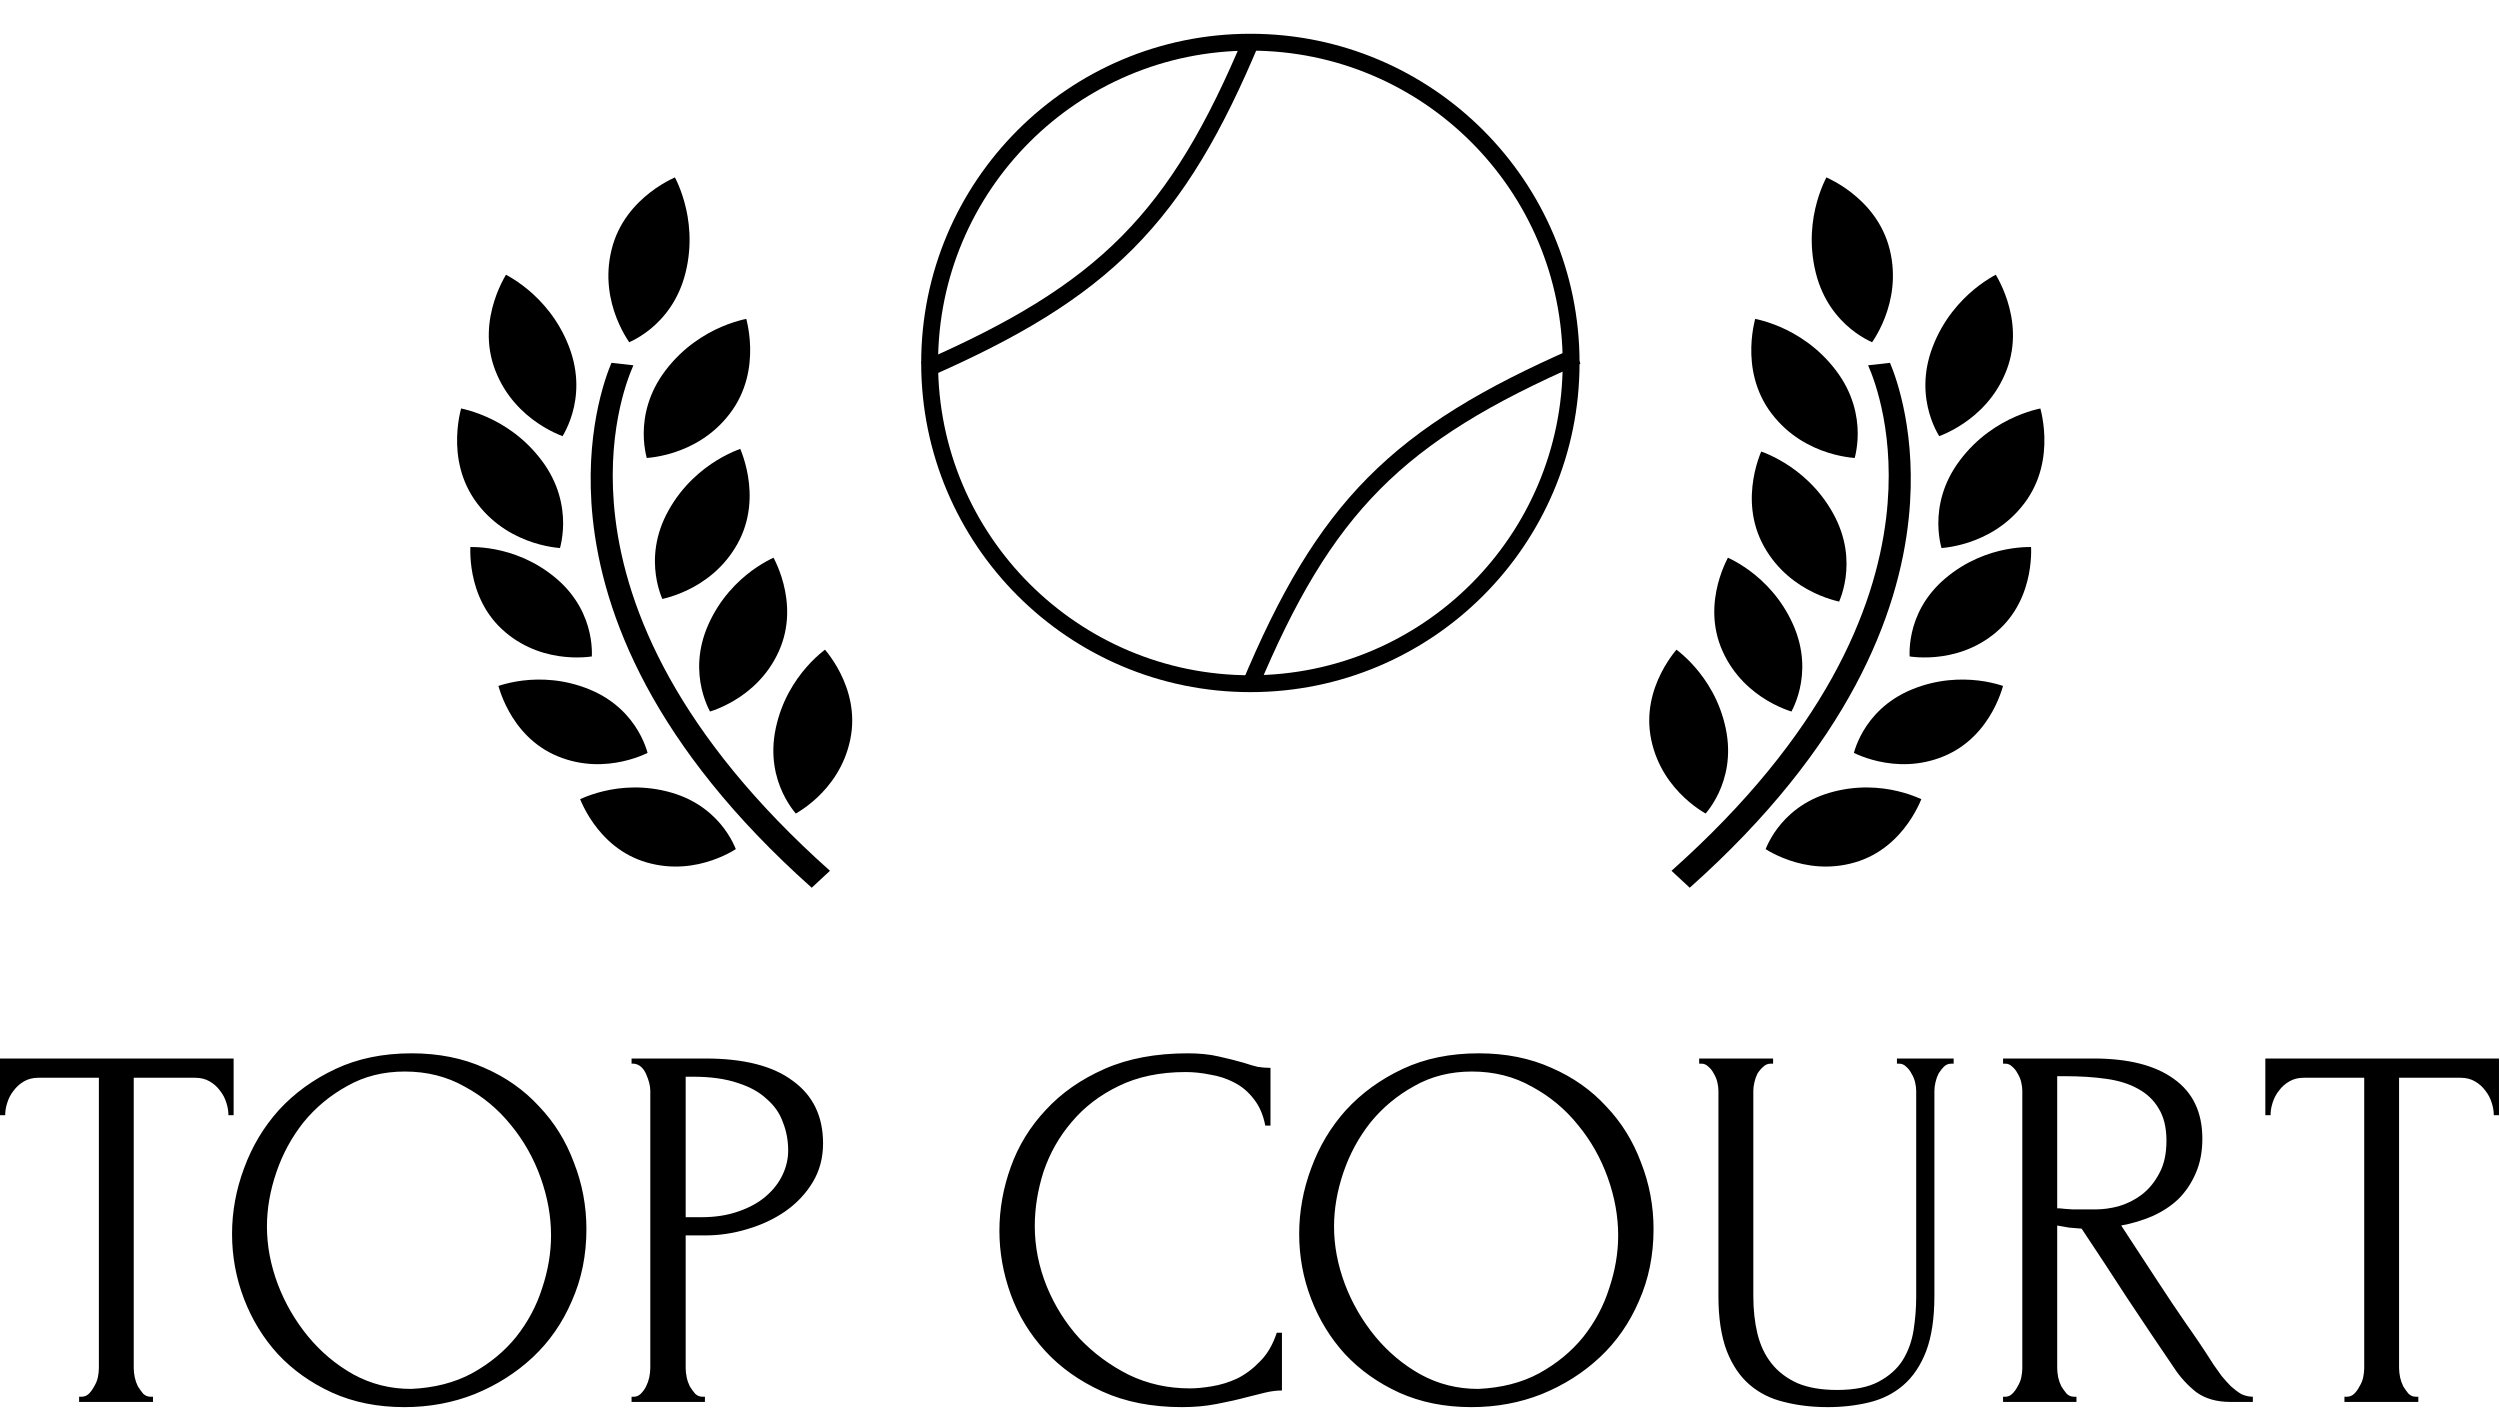 <?xml version="1.0" encoding="UTF-8"?> <svg xmlns="http://www.w3.org/2000/svg" width="67" height="38" viewBox="0 0 67 38" fill="none"><path d="M4.03 37.432H4.1V37.572H2.12V37.432H2.189C2.264 37.432 2.329 37.404 2.385 37.349C2.44 37.293 2.487 37.228 2.524 37.154C2.571 37.079 2.603 37 2.622 36.916C2.64 36.824 2.65 36.74 2.65 36.666V28.884H1.032C0.883 28.884 0.753 28.916 0.641 28.982C0.53 29.047 0.437 29.13 0.363 29.233C0.288 29.326 0.232 29.433 0.195 29.553C0.158 29.665 0.139 29.776 0.139 29.888H0V28.368H6.261V29.888H6.122C6.122 29.776 6.103 29.665 6.066 29.553C6.029 29.433 5.973 29.326 5.899 29.233C5.825 29.13 5.732 29.047 5.62 28.982C5.508 28.916 5.378 28.884 5.23 28.884H3.584V36.666C3.584 36.74 3.593 36.824 3.612 36.916C3.63 37 3.658 37.079 3.695 37.154C3.742 37.228 3.788 37.293 3.835 37.349C3.891 37.404 3.956 37.432 4.03 37.432ZM11.03 28.229C11.755 28.229 12.406 28.359 12.983 28.619C13.559 28.87 14.047 29.214 14.447 29.651C14.856 30.079 15.168 30.581 15.381 31.157C15.604 31.724 15.716 32.319 15.716 32.942C15.716 33.639 15.586 34.281 15.325 34.867C15.075 35.452 14.726 35.954 14.28 36.373C13.833 36.791 13.313 37.121 12.718 37.363C12.132 37.595 11.504 37.711 10.835 37.711C10.119 37.711 9.473 37.581 8.897 37.321C8.33 37.061 7.846 36.717 7.446 36.289C7.056 35.861 6.754 35.369 6.54 34.811C6.326 34.253 6.219 33.672 6.219 33.068C6.219 32.472 6.326 31.887 6.54 31.311C6.754 30.725 7.065 30.204 7.474 29.749C7.893 29.293 8.399 28.926 8.994 28.647C9.589 28.368 10.268 28.229 11.03 28.229ZM11.016 37.223C11.639 37.195 12.183 37.056 12.648 36.805C13.122 36.545 13.517 36.219 13.833 35.829C14.149 35.429 14.382 34.992 14.531 34.518C14.689 34.044 14.768 33.574 14.768 33.109C14.768 32.598 14.675 32.082 14.489 31.561C14.303 31.041 14.038 30.571 13.694 30.153C13.35 29.725 12.936 29.381 12.453 29.121C11.979 28.852 11.444 28.717 10.849 28.717C10.273 28.717 9.757 28.847 9.301 29.107C8.846 29.358 8.455 29.683 8.13 30.083C7.814 30.483 7.572 30.929 7.405 31.422C7.237 31.915 7.154 32.398 7.154 32.872C7.154 33.384 7.251 33.9 7.446 34.42C7.642 34.932 7.911 35.396 8.255 35.815C8.599 36.233 9.004 36.572 9.468 36.833C9.943 37.093 10.459 37.223 11.016 37.223ZM16.926 28.368H18.906C19.938 28.368 20.719 28.568 21.249 28.968C21.788 29.358 22.058 29.916 22.058 30.641C22.058 31.032 21.965 31.38 21.779 31.687C21.593 31.994 21.346 32.254 21.039 32.468C20.742 32.672 20.403 32.831 20.021 32.942C19.65 33.054 19.278 33.109 18.906 33.109H18.376V36.666C18.376 36.74 18.385 36.824 18.404 36.916C18.422 37 18.45 37.079 18.487 37.154C18.534 37.228 18.58 37.293 18.627 37.349C18.683 37.404 18.748 37.432 18.822 37.432H18.892V37.572H16.926V37.432H16.995C17.06 37.432 17.121 37.404 17.177 37.349C17.232 37.293 17.279 37.228 17.316 37.154C17.353 37.079 17.381 37 17.4 36.916C17.418 36.824 17.428 36.74 17.428 36.666V29.233C17.428 29.102 17.39 28.954 17.316 28.786C17.242 28.619 17.135 28.526 16.995 28.507H16.926V28.368ZM18.376 28.856V32.621H18.794C19.166 32.621 19.496 32.57 19.784 32.468C20.082 32.366 20.328 32.231 20.523 32.063C20.719 31.896 20.867 31.706 20.97 31.492C21.072 31.278 21.123 31.059 21.123 30.836C21.123 30.567 21.077 30.316 20.984 30.083C20.9 29.841 20.756 29.632 20.551 29.456C20.356 29.27 20.096 29.126 19.77 29.023C19.445 28.912 19.045 28.856 18.571 28.856H18.376ZM31.776 28.731C31.088 28.731 30.488 28.856 29.977 29.107C29.475 29.349 29.057 29.67 28.722 30.069C28.387 30.46 28.137 30.901 27.969 31.394C27.811 31.887 27.732 32.375 27.732 32.858C27.732 33.407 27.839 33.946 28.053 34.476C28.267 34.997 28.559 35.462 28.931 35.871C29.312 36.27 29.754 36.596 30.256 36.847C30.758 37.088 31.302 37.209 31.888 37.209C32.055 37.209 32.25 37.191 32.474 37.154C32.706 37.116 32.934 37.047 33.157 36.944C33.38 36.833 33.584 36.679 33.77 36.484C33.966 36.289 34.114 36.033 34.217 35.717H34.356V37.265C34.217 37.265 34.068 37.284 33.91 37.321C33.761 37.358 33.594 37.4 33.408 37.446C33.166 37.511 32.896 37.572 32.599 37.628C32.311 37.684 32.004 37.711 31.679 37.711C30.87 37.711 30.159 37.572 29.545 37.293C28.931 37.014 28.42 36.651 28.011 36.205C27.602 35.759 27.295 35.257 27.091 34.699C26.886 34.132 26.784 33.56 26.784 32.984C26.784 32.407 26.886 31.836 27.091 31.269C27.295 30.701 27.607 30.195 28.025 29.749C28.443 29.293 28.968 28.926 29.601 28.647C30.233 28.368 30.977 28.229 31.832 28.229C32.139 28.229 32.413 28.256 32.655 28.312C32.906 28.368 33.129 28.424 33.324 28.48C33.464 28.526 33.589 28.563 33.701 28.591C33.822 28.61 33.938 28.619 34.049 28.619V30.167H33.91C33.854 29.879 33.752 29.642 33.603 29.456C33.454 29.261 33.278 29.112 33.073 29.009C32.878 28.907 32.664 28.837 32.432 28.8C32.209 28.754 31.99 28.731 31.776 28.731ZM39.629 28.229C40.354 28.229 41.005 28.359 41.581 28.619C42.158 28.87 42.646 29.214 43.046 29.651C43.455 30.079 43.766 30.581 43.98 31.157C44.203 31.724 44.315 32.319 44.315 32.942C44.315 33.639 44.185 34.281 43.924 34.867C43.673 35.452 43.325 35.954 42.878 36.373C42.432 36.791 41.912 37.121 41.317 37.363C40.731 37.595 40.103 37.711 39.434 37.711C38.718 37.711 38.072 37.581 37.495 37.321C36.928 37.061 36.445 36.717 36.045 36.289C35.655 35.861 35.353 35.369 35.139 34.811C34.925 34.253 34.818 33.672 34.818 33.068C34.818 32.472 34.925 31.887 35.139 31.311C35.353 30.725 35.664 30.204 36.073 29.749C36.492 29.293 36.998 28.926 37.593 28.647C38.188 28.368 38.867 28.229 39.629 28.229ZM39.615 37.223C40.238 37.195 40.782 37.056 41.247 36.805C41.721 36.545 42.116 36.219 42.432 35.829C42.748 35.429 42.981 34.992 43.129 34.518C43.288 34.044 43.367 33.574 43.367 33.109C43.367 32.598 43.274 32.082 43.088 31.561C42.902 31.041 42.637 30.571 42.293 30.153C41.949 29.725 41.535 29.381 41.052 29.121C40.577 28.852 40.043 28.717 39.448 28.717C38.871 28.717 38.355 28.847 37.9 29.107C37.444 29.358 37.054 29.683 36.728 30.083C36.412 30.483 36.171 30.929 36.003 31.422C35.836 31.915 35.752 32.398 35.752 32.872C35.752 33.384 35.85 33.9 36.045 34.42C36.24 34.932 36.51 35.396 36.854 35.815C37.198 36.233 37.602 36.572 38.067 36.833C38.541 37.093 39.057 37.223 39.615 37.223ZM45.538 28.368H47.519V28.507H47.449C47.374 28.507 47.309 28.535 47.254 28.591C47.198 28.638 47.147 28.698 47.1 28.772C47.063 28.847 47.035 28.926 47.017 29.009C46.998 29.093 46.989 29.168 46.989 29.233V34.741C46.989 35.104 47.026 35.438 47.1 35.745C47.175 36.052 47.3 36.317 47.477 36.54C47.653 36.763 47.886 36.94 48.174 37.07C48.462 37.191 48.816 37.251 49.234 37.251C49.699 37.251 50.071 37.177 50.349 37.028C50.628 36.879 50.842 36.689 50.991 36.456C51.14 36.215 51.237 35.945 51.284 35.648C51.33 35.35 51.354 35.057 51.354 34.769V29.233C51.354 29.168 51.344 29.093 51.326 29.009C51.307 28.926 51.275 28.847 51.228 28.772C51.191 28.698 51.144 28.638 51.089 28.591C51.033 28.535 50.972 28.507 50.907 28.507H50.838V28.368H52.358V28.507H52.288C52.214 28.507 52.148 28.535 52.093 28.591C52.046 28.638 52 28.698 51.953 28.772C51.916 28.847 51.888 28.926 51.87 29.009C51.851 29.093 51.842 29.168 51.842 29.233V34.727C51.842 35.331 51.767 35.829 51.618 36.219C51.47 36.6 51.265 36.903 51.005 37.126C50.745 37.349 50.438 37.502 50.085 37.586C49.74 37.669 49.373 37.711 48.983 37.711C48.565 37.711 48.174 37.665 47.812 37.572C47.458 37.488 47.151 37.335 46.891 37.112C46.631 36.889 46.426 36.586 46.277 36.205C46.129 35.815 46.054 35.327 46.054 34.741V29.233C46.054 29.168 46.045 29.093 46.026 29.009C46.008 28.926 45.975 28.847 45.929 28.772C45.892 28.698 45.845 28.638 45.789 28.591C45.734 28.535 45.673 28.507 45.608 28.507H45.538V28.368ZM55.579 37.432H55.649V37.572H53.682V37.432H53.752C53.817 37.432 53.877 37.404 53.933 37.349C53.989 37.293 54.035 37.228 54.073 37.154C54.119 37.079 54.152 37 54.17 36.916C54.189 36.824 54.198 36.74 54.198 36.666V29.233C54.198 29.168 54.189 29.093 54.17 29.009C54.152 28.926 54.119 28.847 54.073 28.772C54.035 28.698 53.989 28.638 53.933 28.591C53.877 28.535 53.817 28.507 53.752 28.507H53.682V28.368H56.109C57.038 28.368 57.754 28.549 58.256 28.912C58.768 29.274 59.023 29.809 59.023 30.515C59.023 30.869 58.963 31.18 58.842 31.45C58.73 31.71 58.577 31.938 58.382 32.133C58.187 32.319 57.954 32.472 57.684 32.593C57.424 32.705 57.145 32.789 56.848 32.844L57.852 34.378C58.094 34.75 58.34 35.117 58.591 35.48C58.842 35.833 59.088 36.201 59.33 36.582C59.395 36.675 59.465 36.772 59.539 36.875C59.623 36.977 59.707 37.07 59.79 37.154C59.883 37.237 59.976 37.307 60.069 37.363C60.172 37.409 60.274 37.432 60.376 37.432V37.572H59.776C59.404 37.572 59.098 37.484 58.856 37.307C58.623 37.121 58.428 36.907 58.27 36.666C57.852 36.052 57.434 35.429 57.015 34.797C56.606 34.165 56.197 33.542 55.788 32.928C55.686 32.919 55.574 32.91 55.453 32.9C55.342 32.882 55.235 32.863 55.133 32.844V36.666C55.133 36.74 55.142 36.824 55.16 36.916C55.179 37 55.207 37.079 55.244 37.154C55.291 37.228 55.337 37.293 55.384 37.349C55.439 37.404 55.504 37.432 55.579 37.432ZM55.133 28.842V32.384H55.202C55.277 32.394 55.393 32.403 55.551 32.412C55.718 32.412 55.923 32.412 56.164 32.412C56.36 32.412 56.564 32.384 56.778 32.328C57.001 32.263 57.206 32.161 57.392 32.022C57.587 31.873 57.745 31.682 57.866 31.45C57.996 31.218 58.061 30.925 58.061 30.571C58.061 30.218 57.991 29.93 57.852 29.707C57.722 29.484 57.536 29.307 57.294 29.177C57.062 29.047 56.778 28.958 56.443 28.912C56.109 28.865 55.742 28.842 55.342 28.842H55.133ZM64.741 37.432H64.811V37.572H62.831V37.432H62.901C62.975 37.432 63.04 37.404 63.096 37.349C63.152 37.293 63.198 37.228 63.235 37.154C63.282 37.079 63.314 37 63.333 36.916C63.352 36.824 63.361 36.74 63.361 36.666V28.884H61.743C61.594 28.884 61.464 28.916 61.353 28.982C61.241 29.047 61.148 29.13 61.074 29.233C60.999 29.326 60.944 29.433 60.906 29.553C60.869 29.665 60.851 29.776 60.851 29.888H60.711V28.368H66.973V29.888H66.833C66.833 29.776 66.815 29.665 66.777 29.553C66.74 29.433 66.684 29.326 66.61 29.233C66.536 29.13 66.443 29.047 66.331 28.982C66.22 28.916 66.09 28.884 65.941 28.884H64.295V36.666C64.295 36.74 64.305 36.824 64.323 36.916C64.342 37 64.37 37.079 64.407 37.154C64.453 37.228 64.5 37.293 64.546 37.349C64.602 37.404 64.667 37.432 64.741 37.432Z" fill="black"></path><path d="M49.201 9.924L49.201 9.924C48.73 9.305 48.158 8.955 47.703 8.759C47.475 8.662 47.278 8.603 47.138 8.568C47.1 8.559 47.067 8.552 47.038 8.546C47.029 8.581 47.019 8.624 47.009 8.673C46.976 8.829 46.941 9.051 46.935 9.31C46.923 9.829 47.027 10.491 47.479 11.084L47.479 11.084C47.933 11.681 48.516 11.98 48.988 12.13C49.224 12.205 49.431 12.242 49.579 12.261C49.629 12.267 49.671 12.271 49.706 12.274C49.714 12.245 49.722 12.21 49.731 12.169C49.759 12.035 49.788 11.843 49.787 11.612C49.785 11.152 49.668 10.538 49.201 9.924Z" fill="black"></path><path d="M49.124 13.752L49.124 13.752C48.75 13.081 48.239 12.658 47.821 12.403C47.612 12.275 47.426 12.19 47.294 12.136C47.259 12.122 47.227 12.11 47.2 12.101C47.186 12.134 47.17 12.174 47.153 12.221C47.099 12.369 47.034 12.581 46.992 12.834C46.908 13.341 46.916 14.002 47.276 14.646L47.276 14.647C47.637 15.294 48.165 15.668 48.607 15.881C48.827 15.988 49.025 16.053 49.167 16.092C49.214 16.105 49.255 16.115 49.289 16.123C49.301 16.095 49.314 16.062 49.328 16.023C49.375 15.896 49.429 15.712 49.461 15.486C49.524 15.035 49.495 14.418 49.124 13.752Z" fill="black"></path><path d="M48.052 16.731L48.052 16.731C47.743 16.04 47.279 15.582 46.891 15.295C46.697 15.152 46.522 15.053 46.397 14.989C46.364 14.972 46.334 14.958 46.308 14.946C46.291 14.977 46.272 15.015 46.252 15.06C46.186 15.201 46.104 15.403 46.041 15.647C45.915 16.137 45.867 16.786 46.164 17.449L46.164 17.449C46.462 18.115 46.948 18.527 47.362 18.774C47.569 18.897 47.758 18.978 47.893 19.029C47.939 19.045 47.978 19.059 48.011 19.069C48.025 19.043 48.041 19.011 48.058 18.975C48.114 18.854 48.184 18.678 48.234 18.46C48.334 18.023 48.359 17.416 48.052 16.731Z" fill="black"></path><path d="M46.251 19.528L46.251 19.528C46.097 18.787 45.741 18.24 45.423 17.877C45.264 17.696 45.115 17.561 45.007 17.473C44.977 17.449 44.951 17.428 44.929 17.411C44.906 17.438 44.879 17.471 44.849 17.51C44.755 17.634 44.632 17.814 44.518 18.039C44.29 18.49 44.104 19.114 44.253 19.825L44.253 19.825C44.402 20.54 44.788 21.047 45.141 21.376C45.316 21.541 45.483 21.66 45.605 21.738C45.646 21.765 45.681 21.786 45.711 21.803C45.73 21.78 45.752 21.753 45.777 21.721C45.858 21.615 45.963 21.458 46.059 21.255C46.25 20.85 46.404 20.262 46.251 19.528Z" fill="black"></path><path d="M48.661 7.303V7.303C48.475 6.547 48.562 5.882 48.696 5.405C48.763 5.167 48.841 4.976 48.903 4.845C48.919 4.811 48.934 4.78 48.947 4.754C48.981 4.769 49.02 4.788 49.065 4.811C49.207 4.883 49.402 4.995 49.607 5.154C50.018 5.471 50.468 5.967 50.646 6.692V6.692C50.825 7.42 50.691 8.061 50.511 8.523C50.421 8.753 50.32 8.938 50.242 9.065C50.215 9.107 50.192 9.143 50.172 9.172C50.145 9.159 50.112 9.144 50.074 9.125C49.953 9.063 49.785 8.964 49.606 8.819C49.249 8.528 48.845 8.051 48.661 7.303Z" fill="black"></path><path d="M51.797 9.292L51.797 9.292C52.075 8.566 52.526 8.07 52.908 7.754C53.099 7.597 53.273 7.485 53.398 7.412C53.431 7.393 53.461 7.377 53.487 7.363C53.505 7.394 53.527 7.432 53.551 7.476C53.626 7.617 53.722 7.82 53.8 8.068C53.957 8.563 54.043 9.226 53.775 9.923L53.775 9.923C53.506 10.623 53.031 11.074 52.619 11.35C52.414 11.488 52.225 11.582 52.089 11.641C52.043 11.661 52.003 11.677 51.971 11.689C51.955 11.663 51.937 11.632 51.917 11.595C51.852 11.475 51.771 11.298 51.707 11.077C51.58 10.634 51.52 10.012 51.797 9.292Z" fill="black"></path><path d="M52.526 12.336L52.526 12.336C52.993 11.714 53.564 11.361 54.018 11.164C54.245 11.065 54.443 11.005 54.582 10.97C54.62 10.961 54.653 10.953 54.682 10.947C54.691 10.982 54.701 11.025 54.712 11.074C54.746 11.23 54.782 11.452 54.789 11.711C54.803 12.23 54.703 12.892 54.253 13.488L54.253 13.488C53.801 14.087 53.22 14.388 52.749 14.54C52.513 14.617 52.306 14.655 52.158 14.674C52.109 14.681 52.066 14.685 52.032 14.688C52.024 14.659 52.015 14.623 52.006 14.582C51.977 14.449 51.948 14.257 51.947 14.026C51.947 13.566 52.061 12.951 52.526 12.336Z" fill="black"></path><path d="M52.131 15.503L52.131 15.503C52.698 15.022 53.304 14.812 53.769 14.723C54.001 14.679 54.198 14.664 54.336 14.661C54.373 14.66 54.405 14.66 54.433 14.66C54.434 14.695 54.435 14.737 54.435 14.785C54.434 14.938 54.42 15.152 54.373 15.395C54.277 15.882 54.045 16.478 53.501 16.939L53.501 16.94C52.954 17.404 52.349 17.563 51.877 17.606C51.642 17.628 51.44 17.62 51.299 17.607C51.251 17.603 51.211 17.598 51.178 17.593C51.176 17.564 51.175 17.529 51.176 17.49C51.177 17.359 51.19 17.174 51.238 16.959C51.334 16.529 51.569 15.98 52.131 15.503Z" fill="black"></path><path d="M51.232 18.48L51.232 18.48C51.919 18.196 52.56 18.182 53.03 18.239C53.265 18.268 53.456 18.315 53.589 18.354C53.624 18.364 53.655 18.374 53.682 18.383C53.672 18.416 53.66 18.456 53.645 18.502C53.597 18.647 53.519 18.847 53.399 19.064C53.159 19.498 52.755 19.994 52.096 20.267L52.096 20.267C51.434 20.541 50.809 20.508 50.346 20.404C50.115 20.353 49.926 20.284 49.795 20.228C49.751 20.209 49.714 20.192 49.684 20.178C49.692 20.15 49.702 20.117 49.714 20.079C49.755 19.955 49.824 19.782 49.936 19.592C50.159 19.213 50.551 18.762 51.232 18.48Z" fill="black"></path><path d="M49.046 21.242L49.046 21.242C49.761 21.036 50.399 21.093 50.86 21.203C51.09 21.258 51.275 21.325 51.402 21.379C51.436 21.393 51.466 21.406 51.492 21.418C51.478 21.45 51.462 21.489 51.442 21.532C51.378 21.671 51.278 21.861 51.135 22.063C50.848 22.468 50.391 22.916 49.706 23.114L49.706 23.114C49.017 23.313 48.399 23.21 47.952 23.055C47.728 22.978 47.547 22.889 47.423 22.819C47.382 22.795 47.347 22.774 47.319 22.756C47.33 22.73 47.343 22.698 47.36 22.661C47.414 22.543 47.502 22.379 47.634 22.202C47.898 21.85 48.338 21.446 49.046 21.242Z" fill="black"></path><path d="M50.065 9.79L50.652 9.724C50.829 10.142 51.384 11.668 51.155 13.882C50.888 16.46 49.555 19.987 45.285 23.791L44.796 23.337C48.898 19.683 50.249 16.352 50.548 13.887C50.813 11.705 50.252 10.213 50.065 9.79Z" fill="black"></path><path d="M17.838 9.924L17.838 9.924C18.309 9.305 18.881 8.955 19.336 8.759C19.564 8.662 19.761 8.603 19.901 8.568C19.939 8.559 19.972 8.552 20.001 8.546C20.01 8.581 20.02 8.624 20.03 8.673C20.063 8.829 20.098 9.051 20.104 9.31C20.116 9.829 20.012 10.491 19.56 11.084L19.56 11.084C19.106 11.681 18.523 11.98 18.051 12.13C17.815 12.205 17.608 12.242 17.46 12.261C17.41 12.267 17.368 12.271 17.333 12.274C17.325 12.245 17.317 12.21 17.308 12.169C17.28 12.035 17.251 11.843 17.252 11.612C17.254 11.152 17.371 10.538 17.838 9.924Z" fill="black"></path><path d="M17.915 13.682L17.915 13.682C18.289 13.01 18.8 12.588 19.218 12.332C19.427 12.205 19.613 12.119 19.745 12.066C19.78 12.052 19.812 12.04 19.839 12.03C19.853 12.063 19.869 12.104 19.886 12.15C19.94 12.299 20.005 12.511 20.047 12.764C20.131 13.27 20.122 13.932 19.763 14.576L19.763 14.576C19.402 15.224 18.874 15.598 18.432 15.811C18.212 15.917 18.014 15.983 17.872 16.022C17.825 16.035 17.784 16.045 17.75 16.052C17.738 16.025 17.725 15.991 17.711 15.953C17.664 15.826 17.61 15.642 17.578 15.416C17.515 14.965 17.544 14.348 17.915 13.682Z" fill="black"></path><path d="M18.987 16.731L18.987 16.731C19.296 16.04 19.76 15.582 20.148 15.295C20.343 15.152 20.517 15.053 20.642 14.989C20.675 14.972 20.705 14.958 20.731 14.946C20.747 14.977 20.767 15.015 20.787 15.06C20.853 15.201 20.935 15.403 20.998 15.647C21.124 16.137 21.172 16.786 20.875 17.449L20.875 17.449C20.577 18.115 20.091 18.527 19.677 18.774C19.47 18.897 19.282 18.978 19.146 19.029C19.1 19.045 19.061 19.059 19.028 19.069C19.015 19.043 18.999 19.011 18.981 18.975C18.925 18.854 18.856 18.678 18.805 18.46C18.705 18.023 18.68 17.416 18.987 16.731Z" fill="black"></path><path d="M20.788 19.528L20.788 19.528C20.942 18.787 21.298 18.24 21.616 17.877C21.775 17.696 21.924 17.561 22.032 17.473C22.061 17.449 22.088 17.428 22.11 17.411C22.133 17.438 22.16 17.471 22.19 17.51C22.284 17.634 22.407 17.814 22.521 18.039C22.749 18.49 22.935 19.114 22.786 19.825L22.786 19.825C22.637 20.54 22.251 21.047 21.899 21.376C21.723 21.541 21.556 21.66 21.434 21.738C21.393 21.765 21.358 21.786 21.328 21.803C21.309 21.78 21.287 21.753 21.262 21.721C21.181 21.615 21.076 21.458 20.98 21.255C20.789 20.85 20.635 20.262 20.788 19.528Z" fill="black"></path><path d="M18.374 7.303V7.303C18.56 6.547 18.473 5.882 18.339 5.405C18.272 5.167 18.194 4.976 18.133 4.845C18.116 4.811 18.101 4.78 18.088 4.754C18.055 4.769 18.015 4.788 17.97 4.811C17.828 4.883 17.634 4.995 17.428 5.154C17.017 5.471 16.567 5.967 16.39 6.692V6.692C16.21 7.42 16.344 8.061 16.524 8.523C16.614 8.753 16.715 8.938 16.794 9.065C16.82 9.107 16.843 9.143 16.863 9.172C16.891 9.159 16.924 9.144 16.961 9.125C17.082 9.063 17.25 8.964 17.429 8.819C17.786 8.528 18.19 8.051 18.374 7.303Z" fill="black"></path><path d="M15.25 9.292L15.25 9.292C14.972 8.566 14.521 8.07 14.139 7.754C13.947 7.597 13.774 7.485 13.649 7.412C13.616 7.393 13.586 7.377 13.56 7.363C13.542 7.394 13.52 7.432 13.496 7.476C13.421 7.617 13.325 7.82 13.247 8.068C13.09 8.563 13.004 9.226 13.272 9.923L13.272 9.923C13.541 10.623 14.016 11.074 14.427 11.35C14.633 11.488 14.822 11.582 14.958 11.641C15.004 11.661 15.044 11.677 15.076 11.689C15.092 11.663 15.11 11.632 15.13 11.595C15.194 11.475 15.275 11.298 15.339 11.077C15.467 10.634 15.526 10.012 15.25 9.292Z" fill="black"></path><path d="M14.514 12.336L14.513 12.336C14.046 11.714 13.475 11.361 13.021 11.164C12.794 11.065 12.597 11.005 12.457 10.97C12.419 10.961 12.386 10.953 12.357 10.947C12.348 10.982 12.338 11.025 12.327 11.074C12.293 11.23 12.258 11.452 12.251 11.711C12.236 12.23 12.337 12.892 12.786 13.488L12.786 13.488C13.238 14.087 13.819 14.388 14.29 14.54C14.526 14.617 14.733 14.655 14.881 14.674C14.93 14.681 14.973 14.685 15.008 14.688C15.015 14.659 15.024 14.623 15.033 14.582C15.062 14.449 15.091 14.257 15.092 14.026C15.092 13.566 14.978 12.951 14.514 12.336Z" fill="black"></path><path d="M14.908 15.503L14.908 15.503C14.341 15.022 13.735 14.812 13.27 14.723C13.038 14.679 12.841 14.664 12.703 14.661C12.666 14.66 12.634 14.66 12.606 14.66C12.604 14.695 12.604 14.737 12.604 14.785C12.605 14.938 12.619 15.152 12.666 15.395C12.762 15.882 12.994 16.478 13.538 16.939L13.538 16.94C14.085 17.404 14.69 17.563 15.162 17.606C15.398 17.628 15.599 17.62 15.741 17.607C15.788 17.603 15.829 17.598 15.861 17.593C15.863 17.564 15.864 17.529 15.863 17.49C15.862 17.359 15.849 17.174 15.801 16.959C15.705 16.529 15.47 15.98 14.908 15.503Z" fill="black"></path><path d="M15.807 18.48L15.807 18.48C15.12 18.196 14.479 18.182 14.009 18.239C13.774 18.268 13.582 18.315 13.45 18.354C13.415 18.364 13.384 18.374 13.357 18.383C13.367 18.416 13.379 18.456 13.394 18.502C13.442 18.647 13.52 18.847 13.64 19.064C13.88 19.498 14.284 19.994 14.943 20.267L14.943 20.267C15.605 20.541 16.23 20.508 16.693 20.404C16.924 20.353 17.113 20.284 17.244 20.228C17.288 20.209 17.325 20.192 17.355 20.178C17.347 20.15 17.337 20.117 17.325 20.079C17.284 19.955 17.215 19.782 17.103 19.592C16.88 19.213 16.488 18.762 15.807 18.48Z" fill="black"></path><path d="M17.993 21.242L17.993 21.242C17.279 21.036 16.64 21.093 16.179 21.203C15.949 21.258 15.764 21.325 15.637 21.379C15.603 21.393 15.573 21.406 15.547 21.418C15.561 21.45 15.577 21.489 15.597 21.532C15.661 21.671 15.761 21.861 15.904 22.063C16.191 22.468 16.648 22.916 17.333 23.114L17.334 23.114C18.022 23.313 18.64 23.21 19.087 23.055C19.311 22.978 19.492 22.889 19.616 22.819C19.657 22.795 19.692 22.774 19.72 22.756C19.709 22.73 19.696 22.698 19.679 22.661C19.625 22.543 19.537 22.379 19.405 22.202C19.141 21.85 18.701 21.446 17.993 21.242Z" fill="black"></path><path d="M16.975 9.79L16.387 9.724C16.21 10.142 15.655 11.668 15.884 13.882C16.151 16.46 17.485 19.987 21.754 23.791L22.243 23.337C18.142 19.683 16.79 16.352 16.491 13.887C16.226 11.705 16.787 10.213 16.975 9.79Z" fill="black"></path><path d="M33.51 18.323C38.258 18.323 42.106 14.474 42.106 9.727C42.106 4.979 38.258 1.131 33.51 1.131C28.763 1.131 24.914 4.979 24.914 9.727C24.914 14.474 28.763 18.323 33.51 18.323Z" stroke="black" stroke-width="0.452"></path><path d="M33.554 1.041C31.54 5.866 29.6 7.801 24.777 9.909" stroke="black" stroke-width="0.452"></path><path d="M33.488 18.407C35.503 13.581 37.443 11.647 42.265 9.539" stroke="black" stroke-width="0.452"></path></svg> 